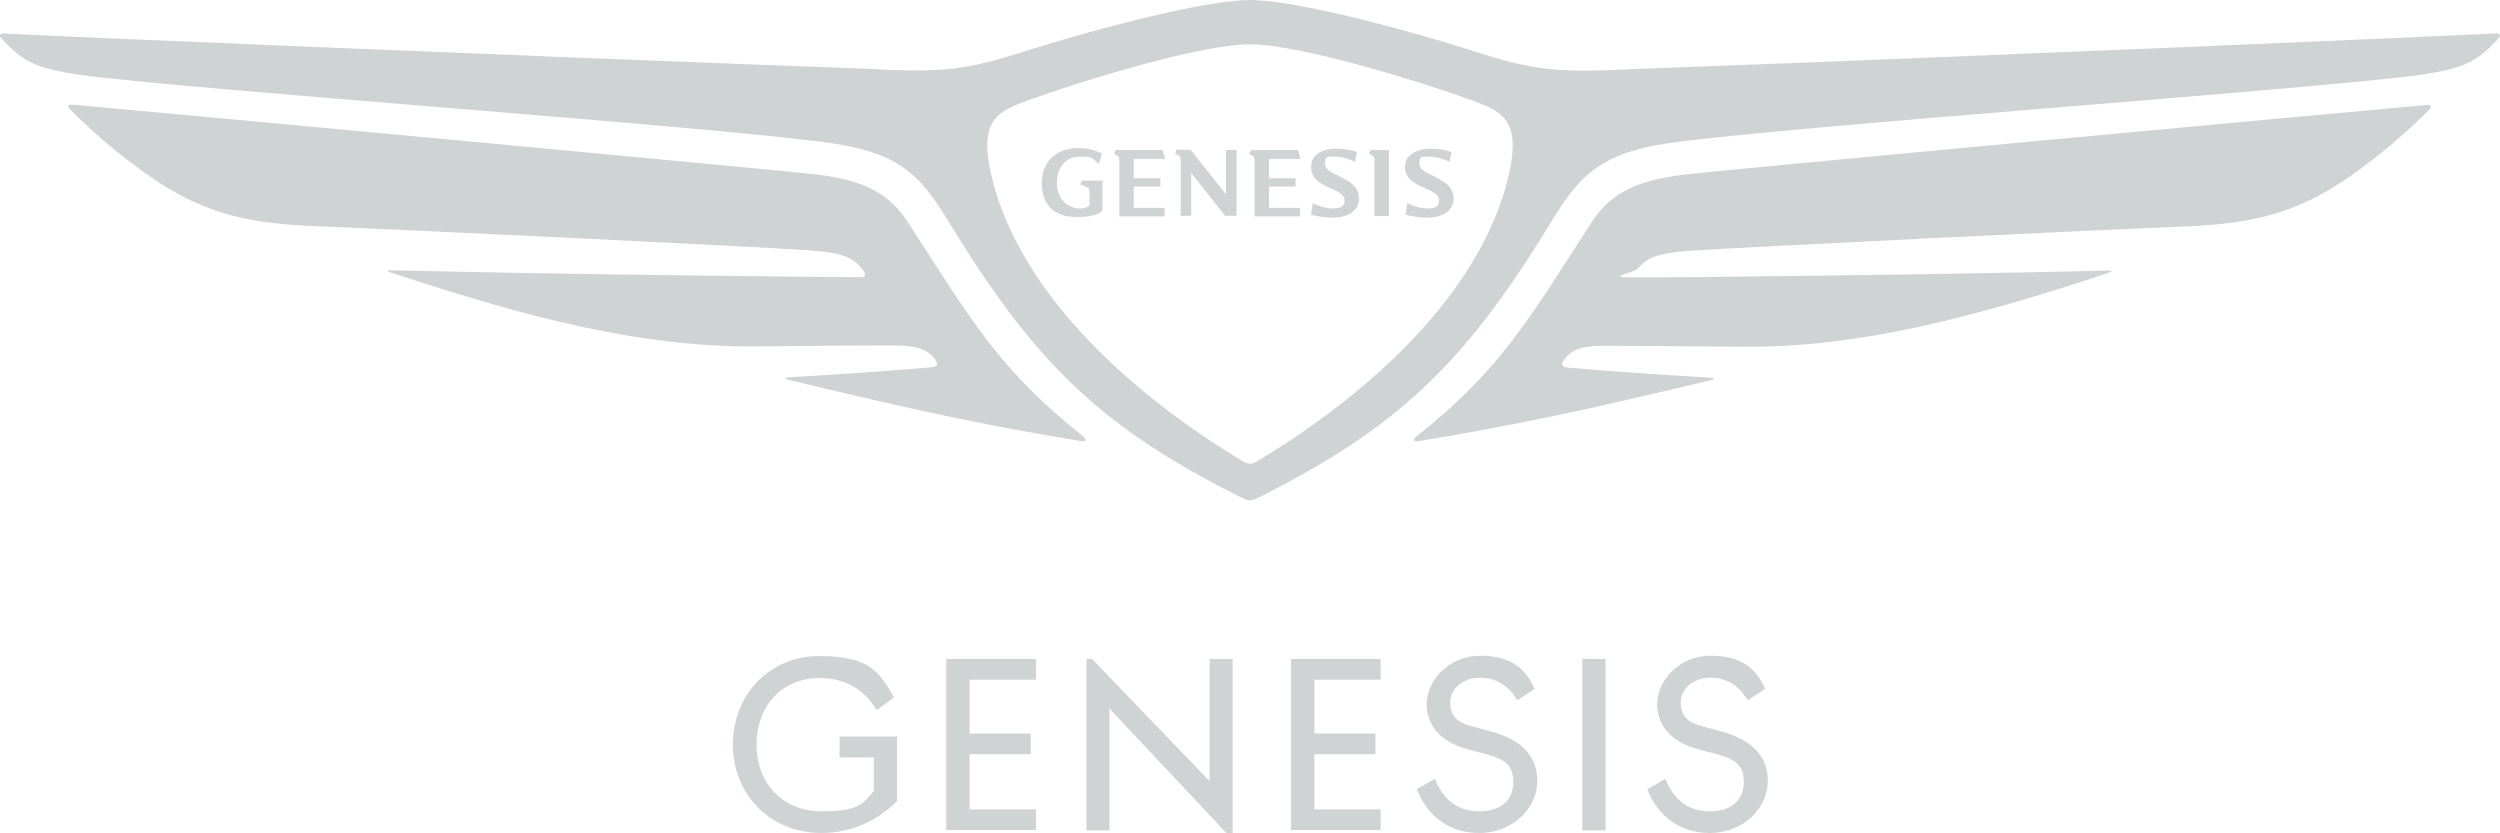 <?xml version="1.0" encoding="UTF-8"?>
<svg id="Layer_2" xmlns="http://www.w3.org/2000/svg" version="1.1" viewBox="0 0 761.4 253.8">
  <!-- Generator: Adobe Illustrator 29.7.1, SVG Export Plug-In . SVG Version: 2.1.1 Build 8)  -->
  <defs>
    <style>
      .st0 {
        fill: #d0d3d4;
      }
    </style>
  </defs>
  <g id="Layer_1-2">
    <path class="st0" d="M432.3,134.3c28-4.6,49-9,88.7-18.5,1.4-.3,1.4-.7-.2-.8-17.5-1-32.4-2.1-42.8-3-2.5-.2-2.7-1-1.6-2.5,2.8-3.5,5.8-4.2,13.3-4.2s24.2.2,41.7.3c34.7.2,68.8-8.6,111.4-22.7.5-.2.3-.5-.2-.5-59.6,1.4-131.9,2.1-143.6,2.1s-1.6-1.2-.3-2.6c2.7-3.2,5.7-4.8,15.5-5.5,13.8-1,131.4-6.7,150.7-7.4,22.8-.9,36.8-4.4,55.5-18.7,5.5-4,12.7-10.2,19.3-16.7,1-1,1-1.8-.9-1.6-35.7,3.2-217.7,20.1-226.1,21.2-15.5,2-22.7,6.1-28.5,15.3-19.3,30-27.8,44.6-52.9,64.5-1,.8-1,1.6,1,1.3M380.7,141.2c-.3,0-.9,0-1.8-.5-34.8-20.8-70.4-52.9-77.6-90.2-2.5-14.1,2.8-16.7,11.7-19.9,15.9-5.8,52.5-17.1,67.7-17.1s51.8,11.3,67.7,17.1c8.8,3.2,14.2,5.8,11.7,19.9-7.2,37.4-42.8,69.4-77.6,90.2-.9.5-1.4.5-1.8.5M329,134.3c2,.3,2-.5.9-1.4-25.1-19.9-33.6-34.5-52.9-64.5-5.8-9.1-12.9-13.4-28.5-15.3-8.5-1-190.4-18-226.1-21.2-2-.2-2,.5-.9,1.6,6.5,6.5,13.8,12.7,19.3,16.7,18.7,14.3,32.7,17.8,55.5,18.7,19.3.7,136.9,6.3,150.7,7.4,9.9.7,12.9,2.3,15.5,5.5,1.2,1.4,1.4,2.6-.3,2.6-11.7,0-84-.7-143.6-2.1-.5,0-.7.3-.2.5,42.6,14.1,76.7,22.9,111.4,22.7,17.5-.2,34.8-.3,41.7-.3s10.4.7,13.3,4.2c1,1.4.9,2.3-1.6,2.5-10.5.9-25.3,2-42.8,3-1.6.2-1.6.5-.2.8,39.8,9.6,60.9,14,88.8,18.6M380.7,152.3c.5,0,1.4-.2,2.1-.5,42.8-21.4,62.8-40.9,87.9-81.4,9.4-15.5,14.7-23.4,37.5-26.8,35.7-5.1,197-16.4,228.8-20.8,13.7-2,17.3-4,23.7-10.8,1-1,1-2-.9-1.8-4,.3-165,7.3-261.5,10.8-23.7,1.2-30.8.7-50.6-5.8C418.4,6.1,391.9,0,380.7,0s-37.7,6.1-67,15.1c-19.8,6.5-26.9,7.1-50.5,5.8C166.6,17.4,5.7,10.6,1.6,10.2c-2-.2-2,.7-.9,1.8,6.3,6.7,10.1,8.8,23.7,10.8,31.8,4.4,193.1,15.7,228.8,20.8,22.8,3.3,28.1,11.3,37.5,26.8,25.1,40.6,45.1,60.1,87.9,81.4.7.4,1.6.6,2.1.6"/>
    <path class="st0" d="M437.4,54c-2.5-1.3-5.1-2-5.1-4.3s1-2,3.2-2,4.2.8,6,1.6l.6-3c-1.7-.6-3.9-1-6.2-1-5.2,0-8,2.3-8,5.5s2.2,4.8,5.4,6.2c2.7,1.2,5,2.1,5,4s-1.2,2.5-3.5,2.5-4.4-.8-6.2-1.6l-.5,3.5c.8.3,4.2.9,6.7.9,4.2,0,7.9-2,7.9-5.7s-2.6-5.1-5.2-6.5M354.8,48.2l-.7-2.5h-14.3l-.5,1.2.9.5c.6.3.7.7.7,1.4v17.1h13.8v-2.6h-9.4v-6.5h8.1v-2.5h-8.1v-5.9h9.4ZM408.6,54c-2.5-1.3-5.1-2-5.1-4.3s1-2,3.2-2,4.2.8,6,1.6l.6-3c-1.7-.6-3.9-1-6.2-1-5.2,0-7.8,2.3-7.8,5.5s2.1,4.8,5.2,6.2c2.7,1.2,5,2.1,5,4s-1.2,2.5-3.5,2.5-4.4-.8-6.2-1.6l-.5,3.5c.8.3,4.2.9,6.7.9,4.2,0,7.9-2,7.9-5.7s-2.6-5.1-5.2-6.5M416.9,46.8l.9.5c.6.3.8.7.8,1.4v17.1h4.4v-20.1h-5.6l-.5,1.1h0ZM396,48.2l-.7-2.5h-14.3l-.5,1.2.9.5c.6.3.7.7.7,1.4v17.1h13.8v-2.6h-9.4v-6.5h8.1v-2.5h-8.1v-5.9h9.4q0,0,0,0ZM373.4,59.2l-10.8-13.6h-4.2l-.5,1.2.9.5c.7.3.8.7.8,1.3v17.1h3.2v-13l10.3,13h3.5v-20h-3.2v13.6h0ZM329,56.2l2,.8c.6.3.8.5.8,1.2v4.5c-.8.5-2,.9-3.2.8-3.9-.2-6.7-3.3-6.7-7.8s2.5-8,6.9-8,3.5.3,5.9,2.3l.9-3.3c-2.9-1.2-4.7-1.6-6.9-1.6-6.2-.1-11.4,3.3-11.4,10.7s4.6,10.3,10.7,10.3,7.2-1.5,7.8-2v-9.1h-6.3l-.5,1.1h0Z"/>
    <path class="st0" d="M223.2,226.8c0-15.2,11.1-27,26.4-27s18.2,4.9,22.7,12.6l-5.3,3.9c-3.5-6-9.3-9.8-17.4-9.8-11.7,0-19.2,8.8-19.2,20.3s7.8,20.3,19.8,20.3,12.6-2.6,15.9-6.1v-10.3h-10.4v-6.4h17.5v19.7c-5.7,5.7-13.6,9.7-23,9.7-15.6,0-27-11.7-27-27"/>
    <polygon class="st0" points="288.2 200.7 315.5 200.7 315.5 207 295.3 207 295.3 223.4 313.9 223.4 313.9 229.7 295.3 229.7 295.3 246.5 315.5 246.5 315.5 252.8 288.2 252.8 288.2 200.7"/>
    <polygon class="st0" points="337.9 215.8 337.9 252.9 330.9 252.9 330.9 200.7 332.6 200.7 368.4 237.9 368.4 200.7 375.4 200.7 375.4 253.8 373.6 253.8 337.9 215.8"/>
    <polygon class="st0" points="393.2 200.7 420.5 200.7 420.5 207 400.3 207 400.3 223.4 418.9 223.4 418.9 229.7 400.3 229.7 400.3 246.5 420.5 246.5 420.5 252.8 393.2 252.8 393.2 200.7"/>
    <path class="st0" d="M431.4,240.4l5.6-3.2c2.2,5.7,6.5,9.9,13.5,9.9s10.4-3.8,10.4-8.9-2.5-7-8.6-8.6l-5.3-1.4c-7.4-1.9-12.5-6.7-12.5-13.7s6.4-14.8,16.4-14.8,14.1,4.7,16.5,10.1l-5.3,3.5c-2.5-4.3-6.3-6.9-11.3-6.9s-9.1,3.1-9.1,7.6,2.5,6.1,6.9,7.3l5.2,1.4c9,2.4,14.4,7.1,14.4,15.2s-7.3,15.8-17.7,15.8-16.5-6.7-19-13.4"/>
    <rect class="st0" x="481.9" y="200.7" width="7.1" height="52.2"/>
    <path class="st0" d="M501.6,240.4l5.6-3.2c2.2,5.7,6.5,9.9,13.5,9.9s10.4-3.8,10.4-8.9-2.5-7-8.6-8.6l-5.3-1.4c-7.4-1.9-12.5-6.7-12.5-13.7s6.4-14.8,16.4-14.8,14.1,4.7,16.5,10.1l-5.3,3.5c-2.5-4.3-6.3-6.9-11.3-6.9s-9.1,3.1-9.1,7.6,2.5,6.1,6.9,7.3l5.2,1.4c9,2.4,14.4,7.1,14.4,15.2s-7.3,15.8-17.7,15.8-16.5-6.7-19-13.4"/>
  </g>
</svg>